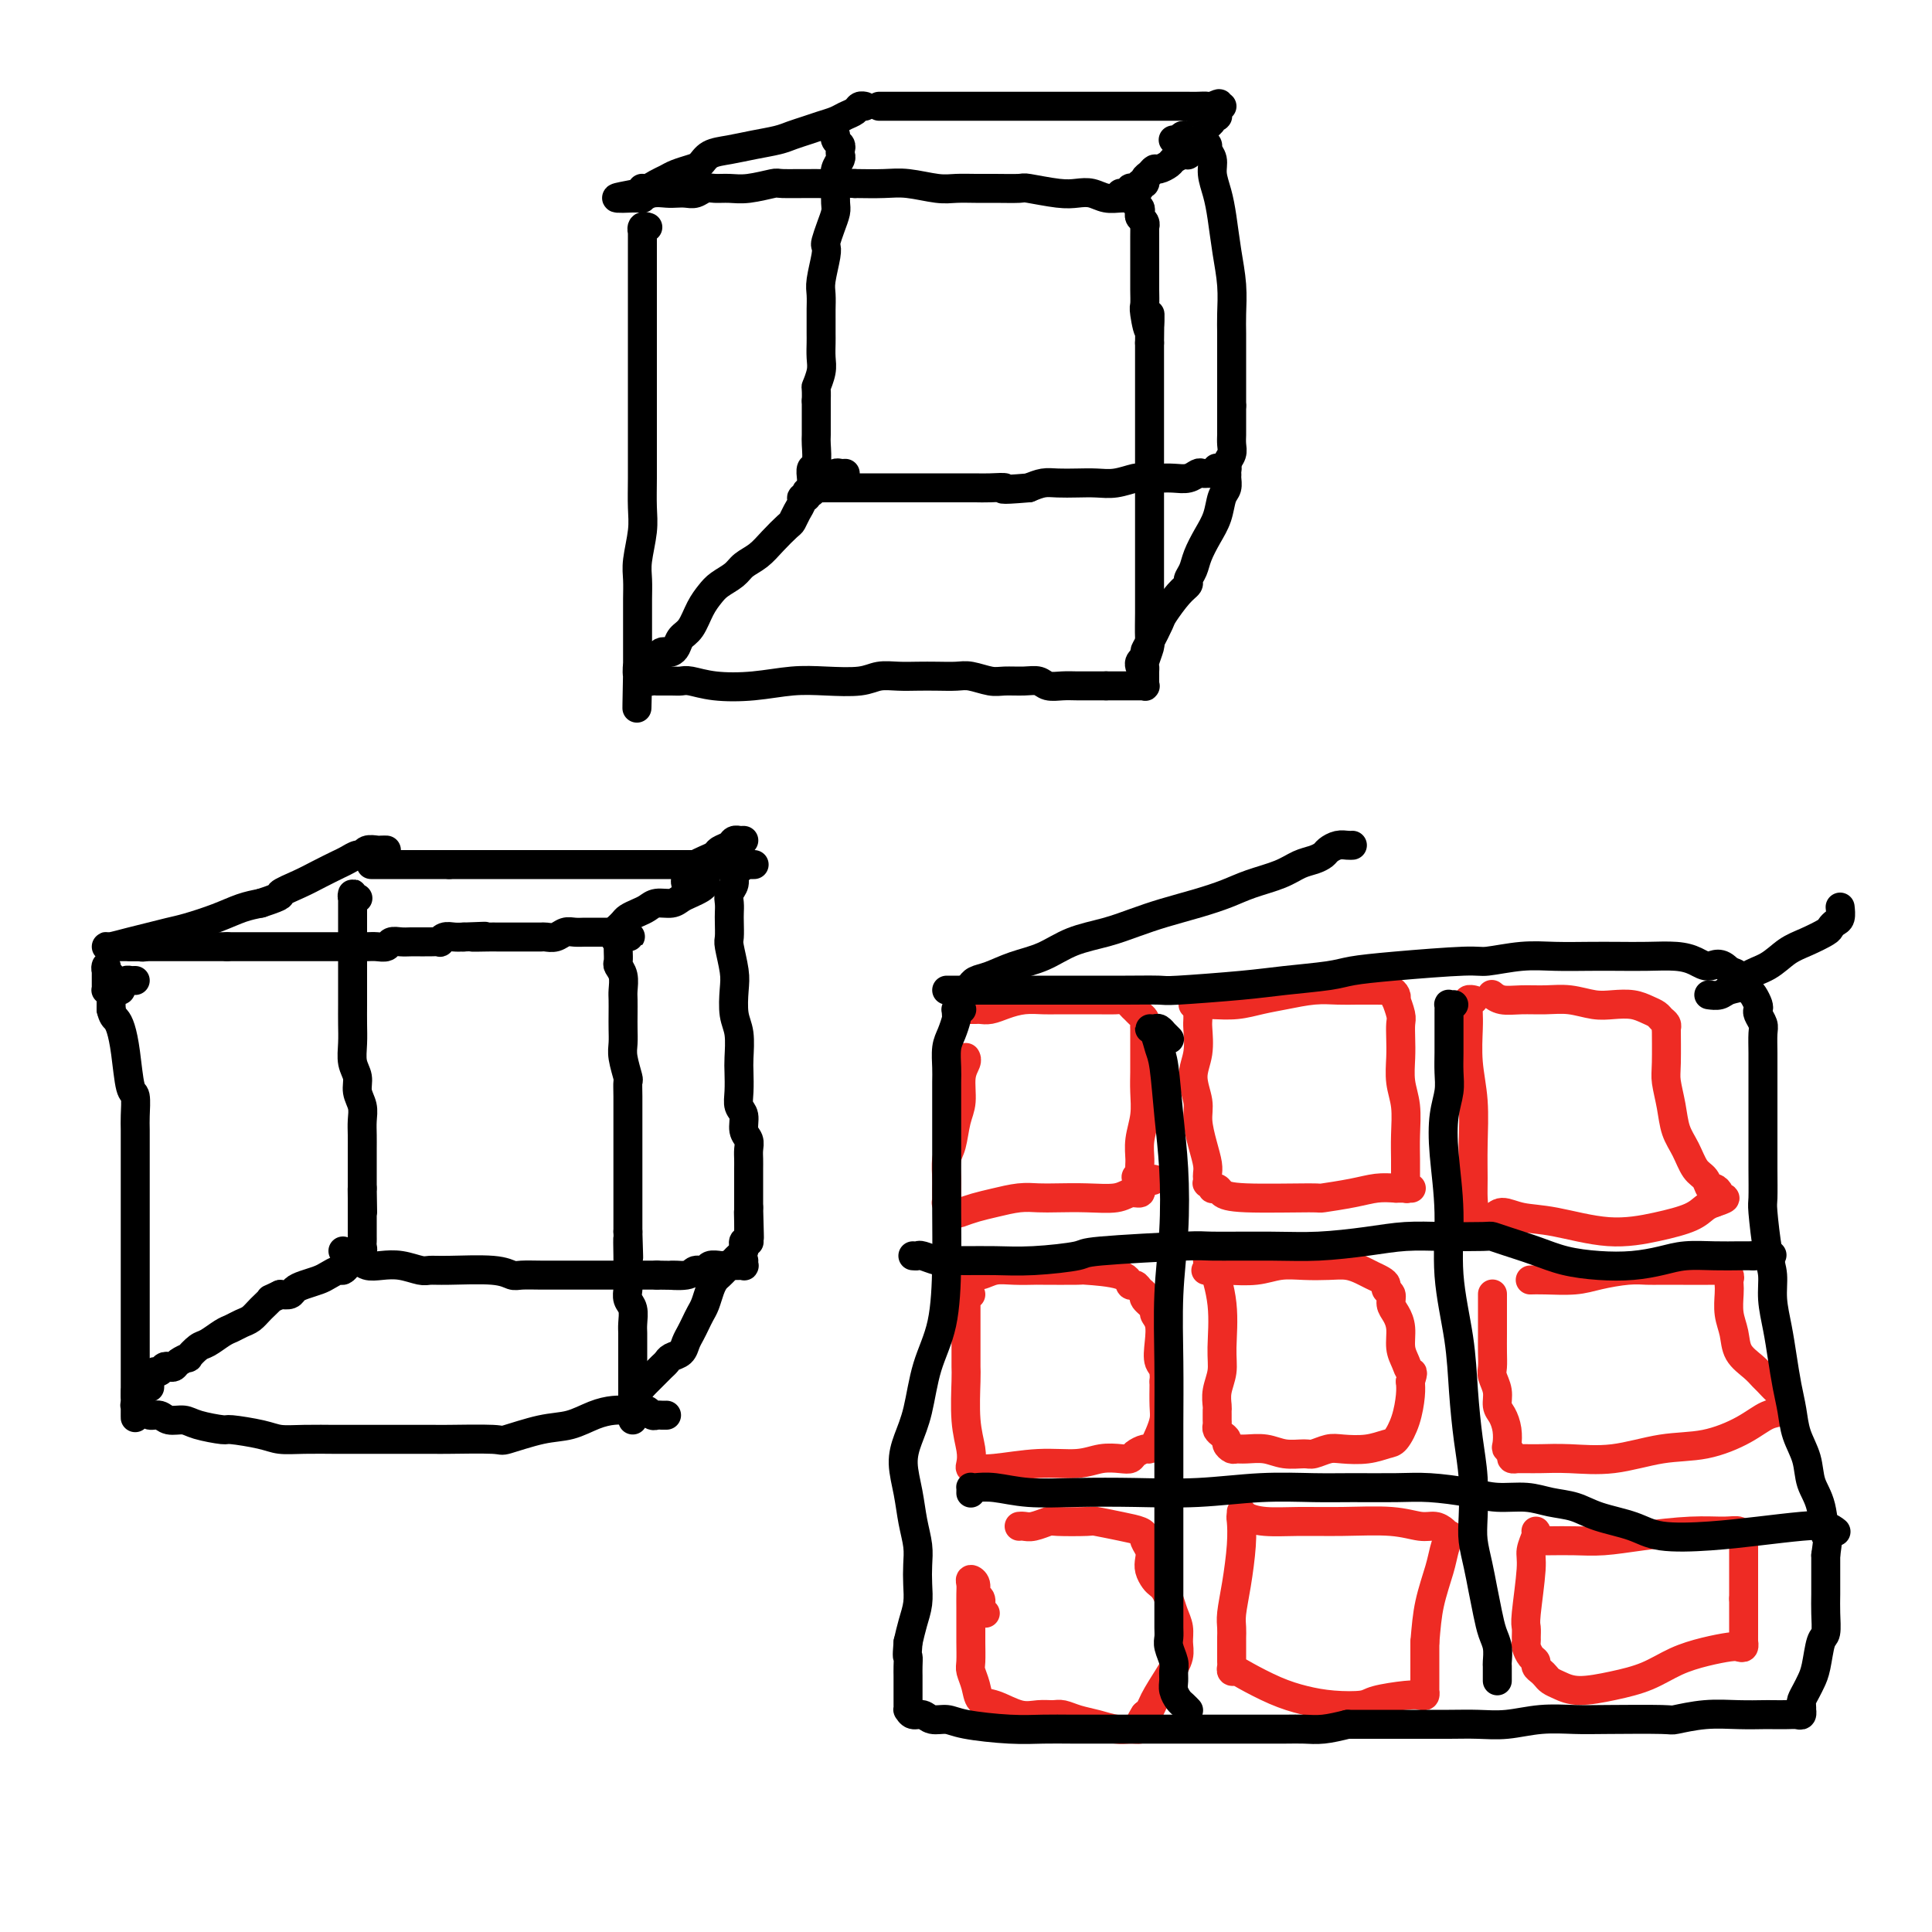 <svg viewBox='0 0 400 400' version='1.1' xmlns='http://www.w3.org/2000/svg' xmlns:xlink='http://www.w3.org/1999/xlink'><g fill='none' stroke='#000000' stroke-width='6' stroke-linecap='round' stroke-linejoin='round'><path d='M28,196c-0.545,0.000 -1.089,0.000 -1,0c0.089,0.000 0.812,0.000 1,0c0.188,0.000 -0.157,0.000 0,0c0.157,0.000 0.817,0.000 1,0c0.183,0.000 -0.110,0.000 0,0c0.110,0.000 0.622,0.000 1,0c0.378,0.000 0.622,0.000 1,0c0.378,0.000 0.890,0.000 1,0c0.110,0.000 -0.182,0.000 0,0c0.182,0.000 0.837,0.000 1,0c0.163,0.000 -0.165,0.000 0,0c0.165,-0.000 0.822,0.000 1,0c0.178,0.000 -0.122,0.000 0,0c0.122,0.000 0.666,-0.000 1,0c0.334,0.000 0.460,0.000 1,0c0.540,0.000 1.496,-0.000 2,0c0.504,0.000 0.558,0.000 1,0c0.442,0.000 1.273,-0.000 2,0c0.727,0.000 1.350,0.000 2,0c0.650,0.000 1.329,-0.000 2,0c0.671,0.000 1.336,0.000 2,0'/><path d='M47,196c3.264,-0.000 1.925,-0.000 2,0c0.075,0.000 1.565,0.000 2,0c0.435,-0.000 -0.183,-0.000 0,0c0.183,0.000 1.169,0.000 2,0c0.831,-0.000 1.507,-0.000 2,0c0.493,0.000 0.804,0.000 1,0c0.196,-0.000 0.275,-0.000 1,0c0.725,0.000 2.094,0.000 3,0c0.906,-0.000 1.350,-0.000 2,0c0.650,0.000 1.508,0.000 2,0c0.492,-0.000 0.618,-0.000 1,0c0.382,0.000 1.020,0.000 2,0c0.980,-0.000 2.303,-0.000 3,0c0.697,0.000 0.767,0.000 1,0c0.233,-0.000 0.628,-0.000 1,0c0.372,0.000 0.719,0.001 1,0c0.281,-0.001 0.494,-0.004 1,0c0.506,0.004 1.304,0.015 2,0c0.696,-0.015 1.288,-0.057 2,0c0.712,0.057 1.542,0.211 2,0c0.458,-0.211 0.543,-0.789 1,-1c0.457,-0.211 1.287,-0.057 2,0c0.713,0.057 1.309,0.015 2,0c0.691,-0.015 1.477,-0.003 2,0c0.523,0.003 0.783,-0.003 1,0c0.217,0.003 0.390,0.015 1,0c0.610,-0.015 1.658,-0.056 2,0c0.342,0.056 -0.022,0.211 0,0c0.022,-0.211 0.429,-0.788 1,-1c0.571,-0.212 1.306,-0.061 2,0c0.694,0.061 1.347,0.030 2,0'/><path d='M96,194c7.872,-0.309 3.051,-0.083 2,0c-1.051,0.083 1.669,0.022 3,0c1.331,-0.022 1.274,-0.006 2,0c0.726,0.006 2.235,0.002 3,0c0.765,-0.002 0.786,-0.000 1,0c0.214,0.000 0.620,-0.000 1,0c0.380,0.000 0.735,0.001 1,0c0.265,-0.001 0.441,-0.004 1,0c0.559,0.004 1.500,0.015 2,0c0.500,-0.015 0.557,-0.057 1,0c0.443,0.057 1.270,0.211 2,0c0.730,-0.211 1.361,-0.789 2,-1c0.639,-0.211 1.284,-0.057 2,0c0.716,0.057 1.502,0.015 2,0c0.498,-0.015 0.707,-0.004 1,0c0.293,0.004 0.671,0.001 1,0c0.329,-0.001 0.609,-0.000 1,0c0.391,0.000 0.893,0.000 1,0c0.107,-0.000 -0.183,0.000 0,0c0.183,-0.000 0.837,-0.001 1,0c0.163,0.001 -0.166,0.003 0,0c0.166,-0.003 0.828,-0.011 1,0c0.172,0.011 -0.146,0.041 0,0c0.146,-0.041 0.756,-0.155 1,0c0.244,0.155 0.122,0.577 0,1'/><path d='M128,194c4.950,-0.065 1.326,-0.228 0,0c-1.326,0.228 -0.356,0.848 0,1c0.356,0.152 0.096,-0.163 0,0c-0.096,0.163 -0.027,0.802 0,1c0.027,0.198 0.011,-0.047 0,0c-0.011,0.047 -0.017,0.387 0,1c0.017,0.613 0.057,1.500 0,2c-0.057,0.500 -0.211,0.612 0,1c0.211,0.388 0.789,1.051 1,2c0.211,0.949 0.057,2.183 0,3c-0.057,0.817 -0.016,1.217 0,2c0.016,0.783 0.008,1.947 0,3c-0.008,1.053 -0.016,1.993 0,3c0.016,1.007 0.057,2.080 0,3c-0.057,0.920 -0.211,1.686 0,3c0.211,1.314 0.789,3.177 1,4c0.211,0.823 0.057,0.608 0,1c-0.057,0.392 -0.015,1.392 0,3c0.015,1.608 0.004,3.824 0,5c-0.004,1.176 -0.001,1.312 0,2c0.001,0.688 0.000,1.928 0,3c-0.000,1.072 -0.000,1.977 0,3c0.000,1.023 0.000,2.164 0,3c-0.000,0.836 -0.000,1.368 0,2c0.000,0.632 0.000,1.365 0,2c-0.000,0.635 -0.000,1.171 0,2c0.000,0.829 0.000,1.951 0,3c-0.000,1.049 -0.000,2.024 0,3'/><path d='M130,255c0.309,9.749 0.083,3.621 0,2c-0.083,-1.621 -0.022,1.267 0,3c0.022,1.733 0.005,2.313 0,3c-0.005,0.687 0.002,1.481 0,2c-0.002,0.519 -0.015,0.762 0,1c0.015,0.238 0.057,0.472 0,1c-0.057,0.528 -0.211,1.349 0,2c0.211,0.651 0.789,1.133 1,2c0.211,0.867 0.057,2.120 0,3c-0.057,0.880 -0.015,1.387 0,2c0.015,0.613 0.004,1.330 0,2c-0.004,0.670 -0.001,1.292 0,2c0.001,0.708 0.000,1.502 0,2c-0.000,0.498 -0.000,0.700 0,1c0.000,0.300 0.000,0.699 0,1c-0.000,0.301 -0.000,0.504 0,1c0.000,0.496 0.000,1.285 0,2c-0.000,0.715 -0.000,1.354 0,2c0.000,0.646 0.000,1.297 0,2c-0.000,0.703 -0.000,1.459 0,2c0.000,0.541 0.000,0.869 0,1c-0.000,0.131 -0.000,0.066 0,0'/><path d='M28,203c-0.444,-0.006 -0.889,-0.012 -1,0c-0.111,0.012 0.111,0.042 0,0c-0.111,-0.042 -0.554,-0.155 -1,0c-0.446,0.155 -0.894,0.577 -1,1c-0.106,0.423 0.129,0.845 0,1c-0.129,0.155 -0.623,0.042 -1,0c-0.377,-0.042 -0.637,-0.014 -1,0c-0.363,0.014 -0.829,0.015 -1,0c-0.171,-0.015 -0.046,-0.045 0,0c0.046,0.045 0.012,0.166 0,0c-0.012,-0.166 -0.003,-0.618 0,-1c0.003,-0.382 0.001,-0.695 0,-1c-0.001,-0.305 -0.001,-0.600 0,-1c0.001,-0.400 0.004,-0.903 0,-1c-0.004,-0.097 -0.015,0.211 0,0c0.015,-0.211 0.057,-0.942 0,-1c-0.057,-0.058 -0.211,0.556 0,1c0.211,0.444 0.789,0.717 1,1c0.211,0.283 0.057,0.576 0,1c-0.057,0.424 -0.016,0.978 0,2c0.016,1.022 0.008,2.511 0,4'/><path d='M23,209c0.334,1.467 0.668,1.633 1,2c0.332,0.367 0.663,0.934 1,2c0.337,1.066 0.679,2.629 1,5c0.321,2.371 0.622,5.549 1,7c0.378,1.451 0.833,1.175 1,2c0.167,0.825 0.045,2.752 0,4c-0.045,1.248 -0.012,1.817 0,3c0.012,1.183 0.003,2.979 0,4c-0.003,1.021 -0.001,1.266 0,2c0.001,0.734 0.000,1.956 0,3c-0.000,1.044 -0.000,1.911 0,3c0.000,1.089 0.000,2.402 0,3c-0.000,0.598 -0.000,0.481 0,1c0.000,0.519 0.000,1.673 0,3c-0.000,1.327 -0.000,2.826 0,4c0.000,1.174 0.000,2.023 0,3c-0.000,0.977 -0.000,2.081 0,3c0.000,0.919 0.000,1.653 0,2c-0.000,0.347 -0.000,0.308 0,1c0.000,0.692 0.000,2.114 0,3c-0.000,0.886 -0.000,1.235 0,2c0.000,0.765 0.000,1.944 0,3c-0.000,1.056 -0.000,1.988 0,3c0.000,1.012 0.000,2.102 0,3c-0.000,0.898 -0.000,1.603 0,2c0.000,0.397 0.000,0.488 0,1c-0.000,0.512 -0.000,1.447 0,2c0.000,0.553 0.000,0.726 0,1c-0.000,0.274 -0.000,0.651 0,1c0.000,0.349 0.000,0.671 0,1c0.000,0.329 0.000,0.664 0,1'/><path d='M28,289c-0.004,8.929 -0.015,2.253 0,0c0.015,-2.253 0.056,-0.082 0,1c-0.056,1.082 -0.208,1.073 0,1c0.208,-0.073 0.776,-0.212 1,0c0.224,0.212 0.105,0.774 0,1c-0.105,0.226 -0.195,0.117 0,0c0.195,-0.117 0.675,-0.242 1,0c0.325,0.242 0.496,0.852 1,1c0.504,0.148 1.340,-0.167 2,0c0.660,0.167 1.142,0.814 2,1c0.858,0.186 2.092,-0.091 3,0c0.908,0.091 1.491,0.550 3,1c1.509,0.450 3.944,0.891 5,1c1.056,0.109 0.733,-0.114 2,0c1.267,0.114 4.125,0.567 6,1c1.875,0.433 2.766,0.848 4,1c1.234,0.152 2.810,0.041 5,0c2.190,-0.041 4.994,-0.011 6,0c1.006,0.011 0.213,0.003 2,0c1.787,-0.003 6.152,-0.001 8,0c1.848,0.001 1.179,-0.000 2,0c0.821,0.000 3.132,0.002 5,0c1.868,-0.002 3.292,-0.008 4,0c0.708,0.008 0.698,0.028 3,0c2.302,-0.028 6.916,-0.105 9,0c2.084,0.105 1.639,0.392 3,0c1.361,-0.392 4.528,-1.464 7,-2c2.472,-0.536 4.250,-0.535 6,-1c1.750,-0.465 3.471,-1.394 5,-2c1.529,-0.606 2.865,-0.887 4,-1c1.135,-0.113 2.067,-0.056 3,0'/><path d='M130,292c4.046,-0.927 1.661,-0.245 1,0c-0.661,0.245 0.400,0.051 1,0c0.600,-0.051 0.738,0.039 1,0c0.262,-0.039 0.648,-0.207 1,0c0.352,0.207 0.669,0.787 1,1c0.331,0.213 0.676,0.057 1,0c0.324,-0.057 0.626,-0.015 1,0c0.374,0.015 0.821,0.004 1,0c0.179,-0.004 0.089,-0.002 0,0'/><path d='M36,195c0.122,0.000 0.244,0.000 0,0c-0.244,-0.000 -0.854,-0.000 -1,0c-0.146,0.000 0.172,0.000 0,0c-0.172,-0.000 -0.833,-0.001 -1,0c-0.167,0.001 0.159,0.004 0,0c-0.159,-0.004 -0.802,-0.015 -1,0c-0.198,0.015 0.049,0.057 0,0c-0.049,-0.057 -0.394,-0.211 -1,0c-0.606,0.211 -1.473,0.789 -2,1c-0.527,0.211 -0.715,0.057 -1,0c-0.285,-0.057 -0.668,-0.015 -1,0c-0.332,0.015 -0.614,0.004 -1,0c-0.386,-0.004 -0.877,-0.001 -1,0c-0.123,0.001 0.121,0.000 0,0c-0.121,-0.000 -0.607,-0.000 -1,0c-0.393,0.000 -0.693,0.001 -1,0c-0.307,-0.001 -0.620,-0.003 -1,0c-0.380,0.003 -0.826,0.012 -1,0c-0.174,-0.012 -0.077,-0.045 0,0c0.077,0.045 0.132,0.167 1,0c0.868,-0.167 2.549,-0.625 4,-1c1.451,-0.375 2.674,-0.667 4,-1c1.326,-0.333 2.756,-0.705 4,-1c1.244,-0.295 2.303,-0.512 4,-1c1.697,-0.488 4.034,-1.247 6,-2c1.966,-0.753 3.562,-1.501 5,-2c1.438,-0.499 2.719,-0.750 4,-1'/><path d='M54,187c5.354,-1.749 3.738,-1.620 4,-2c0.262,-0.380 2.403,-1.269 4,-2c1.597,-0.731 2.652,-1.305 4,-2c1.348,-0.695 2.990,-1.510 4,-2c1.010,-0.490 1.388,-0.653 2,-1c0.612,-0.347 1.459,-0.878 2,-1c0.541,-0.122 0.776,0.163 1,0c0.224,-0.163 0.439,-0.776 1,-1c0.561,-0.224 1.470,-0.060 2,0c0.530,0.060 0.681,0.016 1,0c0.319,-0.016 0.805,-0.005 1,0c0.195,0.005 0.097,0.002 0,0'/><path d='M128,192c-0.096,0.089 -0.191,0.179 0,0c0.191,-0.179 0.669,-0.626 1,-1c0.331,-0.374 0.515,-0.674 1,-1c0.485,-0.326 1.271,-0.679 2,-1c0.729,-0.321 1.403,-0.611 2,-1c0.597,-0.389 1.119,-0.878 2,-1c0.881,-0.122 2.121,0.122 3,0c0.879,-0.122 1.398,-0.611 2,-1c0.602,-0.389 1.285,-0.679 2,-1c0.715,-0.321 1.460,-0.674 2,-1c0.540,-0.326 0.876,-0.626 1,-1c0.124,-0.374 0.035,-0.821 0,-1c-0.035,-0.179 -0.018,-0.089 0,0'/><path d='M142,183c0.002,0.006 0.005,0.013 0,0c-0.005,-0.013 -0.016,-0.045 0,0c0.016,0.045 0.059,0.167 0,0c-0.059,-0.167 -0.220,-0.622 0,-1c0.220,-0.378 0.823,-0.679 1,-1c0.177,-0.321 -0.070,-0.664 0,-1c0.070,-0.336 0.456,-0.667 1,-1c0.544,-0.333 1.245,-0.667 2,-1c0.755,-0.333 1.565,-0.664 2,-1c0.435,-0.336 0.494,-0.679 1,-1c0.506,-0.321 1.460,-0.622 2,-1c0.540,-0.378 0.667,-0.833 1,-1c0.333,-0.167 0.873,-0.045 1,0c0.127,0.045 -0.158,0.012 0,0c0.158,-0.012 0.759,-0.003 1,0c0.241,0.003 0.120,0.002 0,0'/><path d='M156,179c0.122,0.000 0.244,0.000 0,0c-0.244,0.000 -0.853,0.000 -1,0c-0.147,0.000 0.168,-0.000 0,0c-0.168,0.000 -0.818,0.000 -1,0c-0.182,0.000 0.106,0.000 0,0c-0.106,0.000 -0.605,0.000 -1,0c-0.395,0.000 -0.686,0.000 -1,0c-0.314,0.000 -0.650,0.000 -1,0c-0.350,0.000 -0.715,0.000 -1,0c-0.285,0.000 -0.491,0.000 -1,0c-0.509,0.000 -1.322,0.000 -2,0c-0.678,0.000 -1.220,0.000 -2,0c-0.780,0.000 -1.797,0.000 -3,0c-1.203,0.000 -2.590,0.000 -4,0c-1.410,0.000 -2.841,-0.000 -4,0c-1.159,0.000 -2.045,-0.000 -3,0c-0.955,0.000 -1.978,-0.000 -3,0c-1.022,0.000 -2.044,-0.000 -3,0c-0.956,0.000 -1.844,-0.000 -3,0c-1.156,0.000 -2.578,-0.000 -4,0c-1.422,0.000 -2.845,-0.000 -4,0c-1.155,0.000 -2.041,-0.000 -3,0c-0.959,0.000 -1.989,-0.000 -3,0c-1.011,0.000 -2.003,-0.000 -3,0c-0.997,0.000 -1.999,-0.000 -3,0c-1.001,0.000 -2.000,-0.000 -3,0c-1.000,0.000 -2.000,-0.000 -3,0c-1.000,0.000 -2.000,0.000 -3,0'/><path d='M93,179c-10.115,0.000 -3.904,0.000 -2,0c1.904,0.000 -0.501,-0.000 -2,0c-1.499,0.000 -2.094,0.000 -3,0c-0.906,0.000 -2.124,0.000 -3,0c-0.876,0.000 -1.412,0.000 -2,0c-0.588,0.000 -1.230,0.000 -2,0c-0.770,0.000 -1.669,0.000 -2,0c-0.331,0.000 -0.095,0.000 0,0c0.095,0.000 0.047,0.000 0,0'/><path d='M153,180c0.121,-0.065 0.243,-0.131 0,0c-0.243,0.131 -0.850,0.458 -1,1c-0.150,0.542 0.156,1.299 0,2c-0.156,0.701 -0.774,1.347 -1,2c-0.226,0.653 -0.062,1.313 0,2c0.062,0.687 0.020,1.401 0,2c-0.020,0.599 -0.019,1.082 0,2c0.019,0.918 0.057,2.272 0,3c-0.057,0.728 -0.208,0.829 0,2c0.208,1.171 0.774,3.413 1,5c0.226,1.587 0.113,2.521 0,4c-0.113,1.479 -0.226,3.505 0,5c0.226,1.495 0.792,2.459 1,4c0.208,1.541 0.060,3.658 0,5c-0.060,1.342 -0.031,1.910 0,3c0.031,1.090 0.065,2.701 0,4c-0.065,1.299 -0.228,2.288 0,3c0.228,0.712 0.846,1.149 1,2c0.154,0.851 -0.155,2.115 0,3c0.155,0.885 0.774,1.392 1,2c0.226,0.608 0.061,1.317 0,2c-0.061,0.683 -0.016,1.338 0,2c0.016,0.662 0.004,1.329 0,2c-0.004,0.671 -0.001,1.346 0,2c0.001,0.654 0.000,1.289 0,2c-0.000,0.711 -0.000,1.499 0,2c0.000,0.501 0.000,0.715 0,1c-0.000,0.285 -0.000,0.643 0,1'/><path d='M155,250c0.309,11.251 0.083,4.377 0,2c-0.083,-2.377 -0.021,-0.258 0,1c0.021,1.258 0.002,1.657 0,2c-0.002,0.343 0.014,0.632 0,1c-0.014,0.368 -0.056,0.816 0,1c0.056,0.184 0.212,0.105 0,0c-0.212,-0.105 -0.792,-0.235 -1,0c-0.208,0.235 -0.045,0.837 0,1c0.045,0.163 -0.029,-0.111 0,0c0.029,0.111 0.163,0.607 0,1c-0.163,0.393 -0.621,0.683 -1,1c-0.379,0.317 -0.679,0.662 -1,1c-0.321,0.338 -0.663,0.670 -1,1c-0.337,0.330 -0.668,0.658 -1,1c-0.332,0.342 -0.666,0.696 -1,1c-0.334,0.304 -0.667,0.557 -1,1c-0.333,0.443 -0.667,1.077 -1,2c-0.333,0.923 -0.667,2.134 -1,3c-0.333,0.866 -0.666,1.388 -1,2c-0.334,0.612 -0.671,1.316 -1,2c-0.329,0.684 -0.651,1.349 -1,2c-0.349,0.651 -0.723,1.288 -1,2c-0.277,0.712 -0.455,1.500 -1,2c-0.545,0.500 -1.455,0.711 -2,1c-0.545,0.289 -0.723,0.655 -1,1c-0.277,0.345 -0.652,0.671 -1,1c-0.348,0.329 -0.668,0.663 -1,1c-0.332,0.337 -0.677,0.678 -1,1c-0.323,0.322 -0.626,0.625 -1,1c-0.374,0.375 -0.821,0.821 -1,1c-0.179,0.179 -0.089,0.089 0,0'/><path d='M133,287c-3.500,4.667 -1.750,2.333 0,0'/><path d='M74,186c-0.030,0.010 -0.061,0.021 0,0c0.061,-0.021 0.212,-0.073 0,0c-0.212,0.073 -0.789,0.271 -1,0c-0.211,-0.271 -0.057,-1.012 0,-1c0.057,0.012 0.015,0.776 0,1c-0.015,0.224 -0.004,-0.092 0,0c0.004,0.092 0.001,0.594 0,1c-0.001,0.406 -0.000,0.718 0,1c0.000,0.282 0.000,0.536 0,1c-0.000,0.464 0.000,1.138 0,2c-0.000,0.862 -0.000,1.914 0,3c0.000,1.086 0.000,2.208 0,4c-0.000,1.792 -0.001,4.254 0,6c0.001,1.746 0.004,2.774 0,4c-0.004,1.226 -0.016,2.649 0,4c0.016,1.351 0.061,2.630 0,4c-0.061,1.370 -0.226,2.831 0,4c0.226,1.169 0.845,2.045 1,3c0.155,0.955 -0.155,1.988 0,3c0.155,1.012 0.774,2.003 1,3c0.226,0.997 0.061,2.000 0,3c-0.061,1.000 -0.016,1.997 0,3c0.016,1.003 0.004,2.011 0,3c-0.004,0.989 -0.001,1.959 0,3c0.001,1.041 0.000,2.155 0,3c-0.000,0.845 -0.000,1.423 0,2'/><path d='M75,246c0.155,9.460 0.041,3.110 0,1c-0.041,-2.110 -0.011,0.019 0,1c0.011,0.981 0.003,0.812 0,1c-0.003,0.188 -0.001,0.733 0,1c0.001,0.267 0.000,0.257 0,1c-0.000,0.743 -0.000,2.240 0,3c0.000,0.760 0.001,0.782 0,1c-0.001,0.218 -0.004,0.632 0,1c0.004,0.368 0.016,0.690 0,1c-0.016,0.310 -0.060,0.608 0,1c0.060,0.392 0.223,0.878 0,1c-0.223,0.122 -0.834,-0.121 -1,0c-0.166,0.121 0.111,0.606 0,1c-0.111,0.394 -0.610,0.697 -1,1c-0.390,0.303 -0.670,0.606 -1,1c-0.330,0.394 -0.711,0.879 -1,1c-0.289,0.121 -0.487,-0.123 -1,0c-0.513,0.123 -1.341,0.611 -2,1c-0.659,0.389 -1.149,0.679 -2,1c-0.851,0.321 -2.063,0.674 -3,1c-0.937,0.326 -1.598,0.626 -2,1c-0.402,0.374 -0.543,0.821 -1,1c-0.457,0.179 -1.228,0.089 -2,0'/><path d='M58,268c-2.833,1.372 -1.914,0.802 -2,1c-0.086,0.198 -1.177,1.165 -2,2c-0.823,0.835 -1.379,1.537 -2,2c-0.621,0.463 -1.306,0.686 -2,1c-0.694,0.314 -1.395,0.719 -2,1c-0.605,0.281 -1.113,0.439 -2,1c-0.887,0.561 -2.153,1.526 -3,2c-0.847,0.474 -1.273,0.456 -2,1c-0.727,0.544 -1.753,1.649 -2,2c-0.247,0.351 0.285,-0.051 0,0c-0.285,0.051 -1.386,0.554 -2,1c-0.614,0.446 -0.742,0.836 -1,1c-0.258,0.164 -0.647,0.101 -1,0c-0.353,-0.101 -0.669,-0.239 -1,0c-0.331,0.239 -0.677,0.856 -1,1c-0.323,0.144 -0.622,-0.185 -1,0c-0.378,0.185 -0.833,0.885 -1,1c-0.167,0.115 -0.045,-0.354 0,0c0.045,0.354 0.013,1.530 0,2c-0.013,0.470 -0.006,0.235 0,0'/><path d='M71,259c0.409,0.455 0.819,0.910 1,1c0.181,0.090 0.134,-0.186 0,0c-0.134,0.186 -0.354,0.833 0,1c0.354,0.167 1.282,-0.148 2,0c0.718,0.148 1.228,0.757 2,1c0.772,0.243 1.808,0.118 3,0c1.192,-0.118 2.542,-0.229 4,0c1.458,0.229 3.024,0.797 4,1c0.976,0.203 1.362,0.040 2,0c0.638,-0.040 1.528,0.042 4,0c2.472,-0.042 6.527,-0.207 9,0c2.473,0.207 3.365,0.788 4,1c0.635,0.212 1.013,0.057 2,0c0.987,-0.057 2.585,-0.015 4,0c1.415,0.015 2.649,0.004 4,0c1.351,-0.004 2.819,-0.001 4,0c1.181,0.001 2.077,0.000 3,0c0.923,-0.000 1.874,-0.000 3,0c1.126,0.000 2.425,0.000 3,0c0.575,-0.000 0.424,-0.000 1,0c0.576,0.000 1.879,0.000 3,0c1.121,-0.000 2.061,-0.000 3,0'/><path d='M136,264c8.102,0.137 3.858,-0.020 3,0c-0.858,0.020 1.672,0.215 3,0c1.328,-0.215 1.454,-0.842 2,-1c0.546,-0.158 1.512,0.154 2,0c0.488,-0.154 0.498,-0.773 1,-1c0.502,-0.227 1.497,-0.061 2,0c0.503,0.061 0.513,0.017 1,0c0.487,-0.017 1.451,-0.008 2,0c0.549,0.008 0.683,0.016 1,0c0.317,-0.016 0.817,-0.056 1,0c0.183,0.056 0.049,0.207 0,0c-0.049,-0.207 -0.014,-0.774 0,-1c0.014,-0.226 0.007,-0.113 0,0'/><path d='M134,47c0.113,0.036 0.226,0.071 0,0c-0.226,-0.071 -0.793,-0.249 -1,0c-0.207,0.249 -0.056,0.925 0,1c0.056,0.075 0.015,-0.452 0,0c-0.015,0.452 -0.004,1.881 0,3c0.004,1.119 0.001,1.927 0,3c-0.001,1.073 -0.000,2.412 0,4c0.000,1.588 0.000,3.424 0,6c-0.000,2.576 -0.000,5.893 0,9c0.000,3.107 0.001,6.005 0,9c-0.001,2.995 -0.004,6.086 0,9c0.004,2.914 0.015,5.650 0,8c-0.015,2.350 -0.057,4.312 0,6c0.057,1.688 0.211,3.101 0,5c-0.211,1.899 -0.789,4.283 -1,6c-0.211,1.717 -0.057,2.768 0,4c0.057,1.232 0.015,2.645 0,4c-0.015,1.355 -0.004,2.653 0,4c0.004,1.347 0.001,2.743 0,4c-0.001,1.257 -0.000,2.374 0,3c0.000,0.626 0.000,0.760 0,1c-0.000,0.240 -0.000,0.586 0,1c0.000,0.414 0.000,0.894 0,1c-0.000,0.106 -0.000,-0.164 0,0c0.000,0.164 0.000,0.761 0,1c-0.000,0.239 -0.000,0.119 0,0'/><path d='M132,139c-0.291,14.455 -0.018,4.591 0,1c0.018,-3.591 -0.218,-0.910 0,0c0.218,0.910 0.891,0.048 1,0c0.109,-0.048 -0.346,0.720 0,1c0.346,0.280 1.494,0.074 2,0c0.506,-0.074 0.369,-0.016 1,0c0.631,0.016 2.031,-0.009 3,0c0.969,0.009 1.506,0.051 2,0c0.494,-0.051 0.944,-0.196 2,0c1.056,0.196 2.719,0.733 5,1c2.281,0.267 5.180,0.264 8,0c2.820,-0.264 5.563,-0.789 8,-1c2.437,-0.211 4.570,-0.109 7,0c2.430,0.109 5.156,0.225 7,0c1.844,-0.225 2.805,-0.792 4,-1c1.195,-0.208 2.626,-0.057 4,0c1.374,0.057 2.693,0.019 4,0c1.307,-0.019 2.603,-0.019 4,0c1.397,0.019 2.894,0.058 4,0c1.106,-0.058 1.819,-0.213 3,0c1.181,0.213 2.829,0.793 4,1c1.171,0.207 1.864,0.041 3,0c1.136,-0.041 2.716,0.041 4,0c1.284,-0.041 2.272,-0.207 3,0c0.728,0.207 1.195,0.788 2,1c0.805,0.212 1.948,0.057 3,0c1.052,-0.057 2.014,-0.015 3,0c0.986,0.015 1.996,0.004 3,0c1.004,-0.004 2.002,-0.002 3,0'/><path d='M229,142c13.040,0.000 5.140,0.001 3,0c-2.140,-0.001 1.479,-0.004 3,0c1.521,0.004 0.943,0.016 1,0c0.057,-0.016 0.747,-0.060 1,0c0.253,0.060 0.068,0.223 0,0c-0.068,-0.223 -0.018,-0.834 0,-1c0.018,-0.166 0.004,0.112 0,0c-0.004,-0.112 0.003,-0.615 0,-1c-0.003,-0.385 -0.015,-0.653 0,-1c0.015,-0.347 0.057,-0.775 0,-1c-0.057,-0.225 -0.211,-0.248 0,-1c0.211,-0.752 0.789,-2.235 1,-3c0.211,-0.765 0.057,-0.813 0,-2c-0.057,-1.187 -0.015,-3.513 0,-5c0.015,-1.487 0.004,-2.136 0,-3c-0.004,-0.864 -0.001,-1.945 0,-3c0.001,-1.055 0.000,-2.084 0,-3c-0.000,-0.916 -0.000,-1.717 0,-3c0.000,-1.283 0.000,-3.047 0,-4c-0.000,-0.953 -0.000,-1.095 0,-2c0.000,-0.905 0.000,-2.572 0,-4c-0.000,-1.428 -0.000,-2.618 0,-4c0.000,-1.382 0.000,-2.955 0,-4c-0.000,-1.045 -0.000,-1.563 0,-3c0.000,-1.437 0.000,-3.794 0,-5c-0.000,-1.206 -0.000,-1.260 0,-2c0.000,-0.740 0.000,-2.165 0,-3c-0.000,-0.835 -0.000,-1.079 0,-2c0.000,-0.921 0.000,-2.517 0,-4c-0.000,-1.483 -0.000,-2.852 0,-4c0.000,-1.148 0.000,-2.074 0,-3'/><path d='M238,71c0.061,-10.266 0.212,-4.430 0,-3c-0.212,1.430 -0.789,-1.547 -1,-3c-0.211,-1.453 -0.057,-1.381 0,-2c0.057,-0.619 0.015,-1.930 0,-3c-0.015,-1.070 -0.004,-1.898 0,-3c0.004,-1.102 0.001,-2.476 0,-3c-0.001,-0.524 0.001,-0.196 0,-1c-0.001,-0.804 -0.004,-2.740 0,-4c0.004,-1.260 0.015,-1.843 0,-2c-0.015,-0.157 -0.055,0.113 0,0c0.055,-0.113 0.207,-0.607 0,-1c-0.207,-0.393 -0.773,-0.683 -1,-1c-0.227,-0.317 -0.116,-0.659 0,-1c0.116,-0.341 0.236,-0.680 0,-1c-0.236,-0.320 -0.829,-0.621 -1,-1c-0.171,-0.379 0.078,-0.837 0,-1c-0.078,-0.163 -0.485,-0.030 -1,0c-0.515,0.030 -1.138,-0.044 -2,0c-0.862,0.044 -1.962,0.204 -3,0c-1.038,-0.204 -2.015,-0.773 -3,-1c-0.985,-0.227 -1.978,-0.113 -3,0c-1.022,0.113 -2.072,0.227 -4,0c-1.928,-0.227 -4.736,-0.793 -6,-1c-1.264,-0.207 -0.986,-0.054 -2,0c-1.014,0.054 -3.320,0.011 -5,0c-1.680,-0.011 -2.734,0.011 -4,0c-1.266,-0.011 -2.745,-0.055 -4,0c-1.255,0.055 -2.285,0.211 -4,0c-1.715,-0.211 -4.116,-0.788 -6,-1c-1.884,-0.212 -3.253,-0.061 -5,0c-1.747,0.061 -3.874,0.030 -6,0'/><path d='M177,38c-9.304,-0.463 -4.064,-0.120 -3,0c1.064,0.120 -2.049,0.018 -5,0c-2.951,-0.018 -5.739,0.048 -7,0c-1.261,-0.048 -0.995,-0.210 -2,0c-1.005,0.210 -3.280,0.792 -5,1c-1.720,0.208 -2.883,0.042 -4,0c-1.117,-0.042 -2.186,0.041 -3,0c-0.814,-0.041 -1.372,-0.207 -2,0c-0.628,0.207 -1.326,0.786 -2,1c-0.674,0.214 -1.323,0.061 -2,0c-0.677,-0.061 -1.382,-0.030 -2,0c-0.618,0.030 -1.149,0.061 -2,0c-0.851,-0.061 -2.020,-0.212 -3,0c-0.980,0.212 -1.770,0.789 -2,1c-0.230,0.211 0.098,0.057 0,0c-0.098,-0.057 -0.624,-0.015 -1,0c-0.376,0.015 -0.601,0.004 -1,0c-0.399,-0.004 -0.971,-0.001 -1,0c-0.029,0.001 0.486,0.001 1,0'/><path d='M131,41c-6.941,0.302 -1.293,-0.444 1,-1c2.293,-0.556 1.232,-0.922 1,-1c-0.232,-0.078 0.364,0.134 1,0c0.636,-0.134 1.311,-0.612 2,-1c0.689,-0.388 1.390,-0.685 2,-1c0.610,-0.315 1.127,-0.648 2,-1c0.873,-0.352 2.101,-0.724 3,-1c0.899,-0.276 1.469,-0.455 2,-1c0.531,-0.545 1.023,-1.455 2,-2c0.977,-0.545 2.439,-0.723 4,-1c1.561,-0.277 3.222,-0.652 5,-1c1.778,-0.348 3.673,-0.671 5,-1c1.327,-0.329 2.084,-0.666 3,-1c0.916,-0.334 1.989,-0.667 3,-1c1.011,-0.333 1.958,-0.667 3,-1c1.042,-0.333 2.178,-0.663 3,-1c0.822,-0.337 1.331,-0.679 2,-1c0.669,-0.321 1.499,-0.622 2,-1c0.501,-0.378 0.673,-0.832 1,-1c0.327,-0.168 0.808,-0.048 1,0c0.192,0.048 0.096,0.024 0,0'/><path d='M233,40c-0.544,0.008 -1.089,0.016 -1,0c0.089,-0.016 0.811,-0.057 1,0c0.189,0.057 -0.156,0.213 0,0c0.156,-0.213 0.811,-0.793 1,-1c0.189,-0.207 -0.089,-0.041 0,0c0.089,0.041 0.545,-0.045 1,0c0.455,0.045 0.909,0.220 1,0c0.091,-0.220 -0.183,-0.833 0,-1c0.183,-0.167 0.821,0.114 1,0c0.179,-0.114 -0.103,-0.622 0,-1c0.103,-0.378 0.590,-0.626 1,-1c0.410,-0.374 0.743,-0.875 1,-1c0.257,-0.125 0.437,0.124 1,0c0.563,-0.124 1.510,-0.622 2,-1c0.490,-0.378 0.523,-0.636 1,-1c0.477,-0.364 1.399,-0.833 2,-1c0.601,-0.167 0.883,-0.031 1,0c0.117,0.031 0.070,-0.044 0,0c-0.070,0.044 -0.163,0.208 0,0c0.163,-0.208 0.582,-0.787 1,-1c0.418,-0.213 0.834,-0.061 1,0c0.166,0.061 0.083,0.030 0,0'/><path d='M248,31c2.500,-1.500 1.250,-0.750 0,0'/><path d='M243,29c-0.097,-0.033 -0.195,-0.065 0,0c0.195,0.065 0.682,0.229 1,0c0.318,-0.229 0.468,-0.850 1,-1c0.532,-0.150 1.448,0.171 2,0c0.552,-0.171 0.740,-0.833 1,-1c0.260,-0.167 0.590,0.162 1,0c0.410,-0.162 0.898,-0.814 1,-1c0.102,-0.186 -0.183,0.095 0,0c0.183,-0.095 0.834,-0.565 1,-1c0.166,-0.435 -0.151,-0.833 0,-1c0.151,-0.167 0.771,-0.101 1,0c0.229,0.101 0.066,0.237 0,0c-0.066,-0.237 -0.034,-0.848 0,-1c0.034,-0.152 0.071,0.155 0,0c-0.071,-0.155 -0.250,-0.773 0,-1c0.250,-0.227 0.929,-0.065 1,0c0.071,0.065 -0.464,0.032 -1,0'/><path d='M252,22c1.200,-1.083 -0.301,-0.290 -1,0c-0.699,0.290 -0.595,0.078 -1,0c-0.405,-0.078 -1.319,-0.021 -2,0c-0.681,0.021 -1.129,0.006 -2,0c-0.871,-0.006 -2.167,-0.001 -3,0c-0.833,0.001 -1.205,0.000 -2,0c-0.795,-0.000 -2.015,-0.000 -3,0c-0.985,0.000 -1.735,0.000 -3,0c-1.265,-0.000 -3.044,-0.000 -5,0c-1.956,0.000 -4.087,0.000 -6,0c-1.913,-0.000 -3.606,-0.000 -5,0c-1.394,0.000 -2.487,0.000 -4,0c-1.513,-0.000 -3.446,-0.000 -5,0c-1.554,0.000 -2.730,0.000 -4,0c-1.270,-0.000 -2.635,-0.000 -4,0c-1.365,0.000 -2.729,0.000 -4,0c-1.271,-0.000 -2.450,-0.000 -3,0c-0.550,0.000 -0.472,0.000 -1,0c-0.528,-0.000 -1.661,-0.000 -3,0c-1.339,0.000 -2.883,0.000 -4,0c-1.117,-0.000 -1.805,-0.000 -2,0c-0.195,0.000 0.105,0.000 0,0c-0.105,-0.000 -0.616,-0.000 -1,0c-0.384,0.000 -0.642,0.000 -1,0c-0.358,-0.000 -0.817,-0.000 -1,0c-0.183,0.000 -0.092,0.000 0,0'/><path d='M248,29c-0.122,-0.007 -0.244,-0.014 0,0c0.244,0.014 0.854,0.047 1,0c0.146,-0.047 -0.172,-0.176 0,0c0.172,0.176 0.834,0.658 1,1c0.166,0.342 -0.163,0.546 0,1c0.163,0.454 0.817,1.158 1,2c0.183,0.842 -0.105,1.823 0,3c0.105,1.177 0.602,2.552 1,4c0.398,1.448 0.695,2.970 1,5c0.305,2.030 0.618,4.567 1,7c0.382,2.433 0.835,4.762 1,7c0.165,2.238 0.044,4.385 0,6c-0.044,1.615 -0.012,2.699 0,4c0.012,1.301 0.003,2.821 0,4c-0.003,1.179 -0.001,2.019 0,3c0.001,0.981 0.000,2.105 0,3c-0.000,0.895 -0.000,1.563 0,2c0.000,0.437 0.000,0.643 0,1c-0.000,0.357 -0.000,0.865 0,1c0.000,0.135 0.000,-0.104 0,0c-0.000,0.104 -0.000,0.552 0,1'/><path d='M255,84c0.000,3.820 0.000,0.869 0,0c-0.000,-0.869 -0.000,0.345 0,1c0.000,0.655 0.000,0.752 0,1c-0.000,0.248 -0.000,0.647 0,1c0.000,0.353 0.001,0.661 0,1c-0.001,0.339 -0.004,0.709 0,1c0.004,0.291 0.015,0.502 0,1c-0.015,0.498 -0.057,1.284 0,2c0.057,0.716 0.212,1.361 0,2c-0.212,0.639 -0.792,1.272 -1,2c-0.208,0.728 -0.044,1.552 0,2c0.044,0.448 -0.032,0.520 0,1c0.032,0.480 0.174,1.367 0,2c-0.174,0.633 -0.662,1.013 -1,2c-0.338,0.987 -0.525,2.583 -1,4c-0.475,1.417 -1.236,2.656 -2,4c-0.764,1.344 -1.530,2.795 -2,4c-0.470,1.205 -0.644,2.165 -1,3c-0.356,0.835 -0.892,1.544 -1,2c-0.108,0.456 0.213,0.657 0,1c-0.213,0.343 -0.961,0.827 -2,2c-1.039,1.173 -2.368,3.035 -3,4c-0.632,0.965 -0.565,1.032 -1,2c-0.435,0.968 -1.370,2.838 -2,4c-0.630,1.162 -0.953,1.618 -1,2c-0.047,0.382 0.184,0.691 0,1c-0.184,0.309 -0.781,0.619 -1,1c-0.219,0.381 -0.059,0.833 0,1c0.059,0.167 0.017,0.048 0,0c-0.017,-0.048 -0.008,-0.024 0,0'/><path d='M254,97c-0.022,-0.001 -0.045,-0.001 0,0c0.045,0.001 0.157,0.004 0,0c-0.157,-0.004 -0.582,-0.015 -1,0c-0.418,0.015 -0.829,0.057 -1,0c-0.171,-0.057 -0.102,-0.211 0,0c0.102,0.211 0.239,0.789 0,1c-0.239,0.211 -0.852,0.057 -1,0c-0.148,-0.057 0.168,-0.016 0,0c-0.168,0.016 -0.821,0.008 -1,0c-0.179,-0.008 0.115,-0.016 0,0c-0.115,0.016 -0.638,0.057 -1,0c-0.362,-0.057 -0.562,-0.211 -1,0c-0.438,0.211 -1.113,0.788 -2,1c-0.887,0.212 -1.987,0.061 -3,0c-1.013,-0.061 -1.940,-0.030 -3,0c-1.060,0.030 -2.253,0.061 -3,0c-0.747,-0.061 -1.046,-0.212 -2,0c-0.954,0.212 -2.562,0.788 -4,1c-1.438,0.212 -2.706,0.060 -4,0c-1.294,-0.060 -2.615,-0.026 -4,0c-1.385,0.026 -2.834,0.046 -4,0c-1.166,-0.046 -2.047,-0.156 -3,0c-0.953,0.156 -1.976,0.578 -3,1'/><path d='M213,101c-7.332,0.619 -5.164,0.166 -5,0c0.164,-0.166 -1.678,-0.044 -3,0c-1.322,0.044 -2.125,0.012 -3,0c-0.875,-0.012 -1.824,-0.003 -3,0c-1.176,0.003 -2.580,0.001 -4,0c-1.420,-0.001 -2.855,-0.000 -4,0c-1.145,0.000 -2.000,0.000 -3,0c-1.000,-0.000 -2.144,-0.000 -3,0c-0.856,0.000 -1.422,0.000 -2,0c-0.578,-0.000 -1.167,-0.000 -2,0c-0.833,0.000 -1.911,0.000 -3,0c-1.089,-0.000 -2.189,-0.000 -3,0c-0.811,0.000 -1.331,0.001 -2,0c-0.669,-0.001 -1.486,-0.004 -2,0c-0.514,0.004 -0.726,0.016 -1,0c-0.274,-0.016 -0.609,-0.059 -1,0c-0.391,0.059 -0.838,0.218 -1,0c-0.162,-0.218 -0.040,-0.815 0,-1c0.040,-0.185 -0.003,0.041 0,0c0.003,-0.041 0.053,-0.351 0,-1c-0.053,-0.649 -0.210,-1.638 0,-2c0.210,-0.362 0.788,-0.095 1,-1c0.212,-0.905 0.057,-2.980 0,-4c-0.057,-1.020 -0.015,-0.985 0,-2c0.015,-1.015 0.004,-3.081 0,-4c-0.004,-0.919 -0.001,-0.691 0,-1c0.001,-0.309 0.001,-1.154 0,-2'/><path d='M169,83c0.094,-3.319 -0.171,-2.617 0,-3c0.171,-0.383 0.778,-1.850 1,-3c0.222,-1.150 0.059,-1.984 0,-3c-0.059,-1.016 -0.016,-2.215 0,-3c0.016,-0.785 0.003,-1.156 0,-2c-0.003,-0.844 0.003,-2.162 0,-3c-0.003,-0.838 -0.015,-1.194 0,-2c0.015,-0.806 0.056,-2.060 0,-3c-0.056,-0.940 -0.208,-1.567 0,-3c0.208,-1.433 0.778,-3.672 1,-5c0.222,-1.328 0.098,-1.744 0,-2c-0.098,-0.256 -0.170,-0.351 0,-1c0.170,-0.649 0.582,-1.850 1,-3c0.418,-1.150 0.843,-2.247 1,-3c0.157,-0.753 0.046,-1.161 0,-2c-0.046,-0.839 -0.026,-2.109 0,-3c0.026,-0.891 0.059,-1.405 0,-2c-0.059,-0.595 -0.211,-1.273 0,-2c0.211,-0.727 0.785,-1.504 1,-2c0.215,-0.496 0.072,-0.711 0,-1c-0.072,-0.289 -0.072,-0.652 0,-1c0.072,-0.348 0.215,-0.682 0,-1c-0.215,-0.318 -0.790,-0.621 -1,-1c-0.210,-0.379 -0.057,-0.833 0,-1c0.057,-0.167 0.016,-0.048 0,0c-0.016,0.048 -0.008,0.024 0,0'/><path d='M175,98c-0.327,0.027 -0.655,0.053 -1,0c-0.345,-0.053 -0.709,-0.186 -1,0c-0.291,0.186 -0.509,0.690 -1,1c-0.491,0.310 -1.255,0.427 -2,1c-0.745,0.573 -1.472,1.603 -2,2c-0.528,0.397 -0.859,0.161 -1,0c-0.141,-0.161 -0.093,-0.248 0,0c0.093,0.248 0.232,0.830 0,1c-0.232,0.170 -0.834,-0.072 -1,0c-0.166,0.072 0.104,0.459 0,1c-0.104,0.541 -0.583,1.237 -1,2c-0.417,0.763 -0.773,1.594 -1,2c-0.227,0.406 -0.325,0.388 -1,1c-0.675,0.612 -1.928,1.855 -3,3c-1.072,1.145 -1.964,2.193 -3,3c-1.036,0.807 -2.217,1.373 -3,2c-0.783,0.627 -1.168,1.316 -2,2c-0.832,0.684 -2.110,1.362 -3,2c-0.890,0.638 -1.390,1.235 -2,2c-0.610,0.765 -1.329,1.697 -2,3c-0.671,1.303 -1.293,2.976 -2,4c-0.707,1.024 -1.499,1.398 -2,2c-0.501,0.602 -0.712,1.432 -1,2c-0.288,0.568 -0.655,0.874 -1,1c-0.345,0.126 -0.670,0.072 -1,0c-0.330,-0.072 -0.666,-0.164 -1,0c-0.334,0.164 -0.667,0.582 -1,1'/><path d='M136,136c-5.973,6.121 -1.405,2.424 0,1c1.405,-1.424 -0.352,-0.576 -1,0c-0.648,0.576 -0.185,0.879 0,1c0.185,0.121 0.093,0.061 0,0'/></g>
<g fill='none' stroke='#EE2B24' stroke-width='6' stroke-linecap='round' stroke-linejoin='round'><path d='M200,219c-0.032,-0.057 -0.064,-0.114 0,0c0.064,0.114 0.225,0.397 0,1c-0.225,0.603 -0.835,1.524 -1,3c-0.165,1.476 0.113,3.505 0,5c-0.113,1.495 -0.619,2.455 -1,4c-0.381,1.545 -0.638,3.676 -1,5c-0.362,1.324 -0.829,1.842 -1,3c-0.171,1.158 -0.045,2.955 0,4c0.045,1.045 0.011,1.337 0,2c-0.011,0.663 0.001,1.698 0,2c-0.001,0.302 -0.015,-0.130 0,0c0.015,0.130 0.060,0.823 0,1c-0.060,0.177 -0.225,-0.162 0,0c0.225,0.162 0.839,0.825 1,1c0.161,0.175 -0.132,-0.138 0,0c0.132,0.138 0.688,0.727 1,1c0.312,0.273 0.379,0.231 1,0c0.621,-0.231 1.795,-0.650 3,-1c1.205,-0.350 2.442,-0.630 4,-1c1.558,-0.370 3.439,-0.830 5,-1c1.561,-0.170 2.802,-0.049 4,0c1.198,0.049 2.353,0.028 4,0c1.647,-0.028 3.786,-0.063 6,0c2.214,0.063 4.502,0.224 6,0c1.498,-0.224 2.206,-0.833 3,-1c0.794,-0.167 1.675,0.109 2,0c0.325,-0.109 0.093,-0.603 0,-1c-0.093,-0.397 -0.046,-0.699 0,-1'/><path d='M236,245c5.878,-1.105 1.574,-0.868 0,-1c-1.574,-0.132 -0.418,-0.635 0,-1c0.418,-0.365 0.098,-0.593 0,-1c-0.098,-0.407 0.026,-0.994 0,-2c-0.026,-1.006 -0.203,-2.432 0,-4c0.203,-1.568 0.787,-3.277 1,-5c0.213,-1.723 0.057,-3.459 0,-5c-0.057,-1.541 -0.015,-2.885 0,-4c0.015,-1.115 0.004,-2.000 0,-3c-0.004,-1.000 -0.000,-2.113 0,-3c0.000,-0.887 -0.003,-1.547 0,-2c0.003,-0.453 0.012,-0.699 0,-1c-0.012,-0.301 -0.045,-0.658 0,-1c0.045,-0.342 0.167,-0.670 0,-1c-0.167,-0.330 -0.623,-0.663 -1,-1c-0.377,-0.337 -0.673,-0.679 -1,-1c-0.327,-0.321 -0.684,-0.622 -1,-1c-0.316,-0.378 -0.591,-0.833 -1,-1c-0.409,-0.167 -0.951,-0.044 -2,0c-1.049,0.044 -2.604,0.011 -4,0c-1.396,-0.011 -2.631,-0.000 -4,0c-1.369,0.000 -2.870,-0.010 -4,0c-1.130,0.010 -1.889,0.041 -3,0c-1.111,-0.041 -2.574,-0.155 -4,0c-1.426,0.155 -2.817,0.577 -4,1c-1.183,0.423 -2.159,0.845 -3,1c-0.841,0.155 -1.546,0.041 -2,0c-0.454,-0.041 -0.658,-0.011 -1,0c-0.342,0.011 -0.823,0.003 -1,0c-0.177,-0.003 -0.051,-0.001 0,0c0.051,0.001 0.025,0.000 0,0'/><path d='M248,209c0.001,0.053 0.001,0.106 0,0c-0.001,-0.106 -0.005,-0.371 0,0c0.005,0.371 0.019,1.380 0,2c-0.019,0.620 -0.073,0.853 0,2c0.073,1.147 0.271,3.209 0,5c-0.271,1.791 -1.011,3.313 -1,5c0.011,1.687 0.774,3.541 1,5c0.226,1.459 -0.083,2.523 0,4c0.083,1.477 0.558,3.366 1,5c0.442,1.634 0.849,3.011 1,4c0.151,0.989 0.044,1.589 0,2c-0.044,0.411 -0.027,0.632 0,1c0.027,0.368 0.063,0.882 0,1c-0.063,0.118 -0.225,-0.162 0,0c0.225,0.162 0.837,0.765 1,1c0.163,0.235 -0.123,0.101 0,0c0.123,-0.101 0.655,-0.170 1,0c0.345,0.170 0.503,0.579 1,1c0.497,0.421 1.332,0.855 5,1c3.668,0.145 10.168,0.000 13,0c2.832,-0.000 1.996,0.144 3,0c1.004,-0.144 3.847,-0.577 6,-1c2.153,-0.423 3.615,-0.835 5,-1c1.385,-0.165 2.692,-0.082 4,0'/><path d='M289,246c5.890,0.005 2.114,0.016 1,0c-1.114,-0.016 0.434,-0.060 1,0c0.566,0.060 0.152,0.225 0,0c-0.152,-0.225 -0.041,-0.838 0,-1c0.041,-0.162 0.011,0.129 0,0c-0.011,-0.129 -0.002,-0.676 0,-1c0.002,-0.324 -0.003,-0.423 0,-1c0.003,-0.577 0.015,-1.630 0,-3c-0.015,-1.370 -0.056,-3.055 0,-5c0.056,-1.945 0.211,-4.149 0,-6c-0.211,-1.851 -0.788,-3.348 -1,-5c-0.212,-1.652 -0.061,-3.459 0,-5c0.061,-1.541 0.030,-2.815 0,-4c-0.030,-1.185 -0.060,-2.282 0,-3c0.060,-0.718 0.209,-1.058 0,-2c-0.209,-0.942 -0.777,-2.487 -1,-3c-0.223,-0.513 -0.103,0.006 0,0c0.103,-0.006 0.187,-0.538 0,-1c-0.187,-0.462 -0.646,-0.856 -1,-1c-0.354,-0.144 -0.602,-0.039 -1,0c-0.398,0.039 -0.945,0.014 -2,0c-1.055,-0.014 -2.620,-0.015 -4,0c-1.380,0.015 -2.577,0.046 -4,0c-1.423,-0.046 -3.073,-0.170 -5,0c-1.927,0.170 -4.131,0.634 -6,1c-1.869,0.366 -3.405,0.634 -5,1c-1.595,0.366 -3.251,0.830 -5,1c-1.749,0.170 -3.593,0.046 -5,0c-1.407,-0.046 -2.379,-0.012 -3,0c-0.621,0.012 -0.892,0.004 -1,0c-0.108,-0.004 -0.054,-0.002 0,0'/><path d='M305,207c0.113,0.023 0.226,0.047 0,0c-0.226,-0.047 -0.792,-0.164 -1,0c-0.208,0.164 -0.057,0.611 0,1c0.057,0.389 0.019,0.722 0,1c-0.019,0.278 -0.019,0.501 0,1c0.019,0.499 0.058,1.274 0,3c-0.058,1.726 -0.212,4.405 0,7c0.212,2.595 0.790,5.107 1,8c0.210,2.893 0.053,6.166 0,9c-0.053,2.834 -0.001,5.229 0,7c0.001,1.771 -0.049,2.919 0,4c0.049,1.081 0.199,2.095 0,3c-0.199,0.905 -0.745,1.703 -1,2c-0.255,0.297 -0.220,0.095 0,0c0.220,-0.095 0.624,-0.083 1,0c0.376,0.083 0.724,0.236 1,0c0.276,-0.236 0.480,-0.860 1,-1c0.520,-0.140 1.356,0.205 2,0c0.644,-0.205 1.096,-0.961 2,-1c0.904,-0.039 2.258,0.639 4,1c1.742,0.361 3.870,0.405 7,1c3.130,0.595 7.261,1.739 11,2c3.739,0.261 7.085,-0.363 10,-1c2.915,-0.637 5.400,-1.287 7,-2c1.600,-0.713 2.314,-1.489 3,-2c0.686,-0.511 1.343,-0.755 2,-1'/><path d='M355,249c3.633,-1.166 1.716,-1.081 1,-1c-0.716,0.081 -0.233,0.159 0,0c0.233,-0.159 0.214,-0.555 0,-1c-0.214,-0.445 -0.623,-0.940 -1,-1c-0.377,-0.060 -0.721,0.316 -1,0c-0.279,-0.316 -0.494,-1.325 -1,-2c-0.506,-0.675 -1.302,-1.017 -2,-2c-0.698,-0.983 -1.297,-2.607 -2,-4c-0.703,-1.393 -1.509,-2.553 -2,-4c-0.491,-1.447 -0.667,-3.179 -1,-5c-0.333,-1.821 -0.821,-3.731 -1,-5c-0.179,-1.269 -0.047,-1.898 0,-4c0.047,-2.102 0.009,-5.676 0,-7c-0.009,-1.324 0.009,-0.396 0,0c-0.009,0.396 -0.046,0.261 0,0c0.046,-0.261 0.176,-0.648 0,-1c-0.176,-0.352 -0.658,-0.669 -1,-1c-0.342,-0.331 -0.544,-0.676 -1,-1c-0.456,-0.324 -1.167,-0.626 -2,-1c-0.833,-0.374 -1.789,-0.818 -3,-1c-1.211,-0.182 -2.676,-0.102 -4,0c-1.324,0.102 -2.508,0.224 -4,0c-1.492,-0.224 -3.293,-0.796 -5,-1c-1.707,-0.204 -3.319,-0.041 -5,0c-1.681,0.041 -3.430,-0.041 -5,0c-1.570,0.041 -2.961,0.203 -4,0c-1.039,-0.203 -1.725,-0.772 -2,-1c-0.275,-0.228 -0.137,-0.114 0,0'/><path d='M201,268c-0.423,0.016 -0.845,0.033 -1,0c-0.155,-0.033 -0.041,-0.115 0,0c0.041,0.115 0.011,0.428 0,1c-0.011,0.572 -0.003,1.403 0,2c0.003,0.597 0.001,0.960 0,2c-0.001,1.040 -0.001,2.759 0,4c0.001,1.241 0.004,2.005 0,3c-0.004,0.995 -0.015,2.221 0,3c0.015,0.779 0.055,1.113 0,3c-0.055,1.887 -0.207,5.329 0,8c0.207,2.671 0.771,4.572 1,6c0.229,1.428 0.122,2.384 0,3c-0.122,0.616 -0.258,0.893 0,1c0.258,0.107 0.911,0.044 1,0c0.089,-0.044 -0.385,-0.068 0,0c0.385,0.068 1.629,0.228 4,0c2.371,-0.228 5.868,-0.845 9,-1c3.132,-0.155 5.899,0.152 8,0c2.101,-0.152 3.536,-0.763 5,-1c1.464,-0.237 2.955,-0.101 4,0c1.045,0.101 1.642,0.168 2,0c0.358,-0.168 0.477,-0.572 1,-1c0.523,-0.428 1.450,-0.880 2,-1c0.550,-0.120 0.722,0.094 1,0c0.278,-0.094 0.663,-0.495 1,-1c0.337,-0.505 0.626,-1.115 1,-2c0.374,-0.885 0.831,-2.046 1,-3c0.169,-0.954 0.048,-1.701 0,-3c-0.048,-1.299 -0.024,-3.149 0,-5'/><path d='M241,286c0.243,-2.886 -0.651,-3.101 -1,-4c-0.349,-0.899 -0.154,-2.482 0,-4c0.154,-1.518 0.266,-2.970 0,-4c-0.266,-1.030 -0.912,-1.638 -1,-2c-0.088,-0.362 0.380,-0.480 0,-1c-0.380,-0.520 -1.608,-1.444 -2,-2c-0.392,-0.556 0.052,-0.744 0,-1c-0.052,-0.256 -0.600,-0.580 -1,-1c-0.400,-0.420 -0.650,-0.936 -1,-1c-0.350,-0.064 -0.798,0.323 -1,0c-0.202,-0.323 -0.156,-1.354 -2,-2c-1.844,-0.646 -5.578,-0.905 -7,-1c-1.422,-0.095 -0.534,-0.027 -2,0c-1.466,0.027 -5.288,0.011 -7,0c-1.712,-0.011 -1.315,-0.017 -2,0c-0.685,0.017 -2.453,0.057 -4,0c-1.547,-0.057 -2.873,-0.211 -4,0c-1.127,0.211 -2.055,0.789 -3,1c-0.945,0.211 -1.908,0.057 -2,0c-0.092,-0.057 0.688,-0.016 1,0c0.312,0.016 0.156,0.008 0,0'/><path d='M250,261c0.194,-0.244 0.388,-0.488 1,1c0.612,1.488 1.642,4.707 2,8c0.358,3.293 0.043,6.661 0,9c-0.043,2.339 0.185,3.649 0,5c-0.185,1.351 -0.782,2.743 -1,4c-0.218,1.257 -0.058,2.378 0,3c0.058,0.622 0.015,0.744 0,1c-0.015,0.256 -0.001,0.646 0,1c0.001,0.354 -0.010,0.672 0,1c0.010,0.328 0.040,0.665 0,1c-0.040,0.335 -0.151,0.668 0,1c0.151,0.332 0.565,0.663 1,1c0.435,0.337 0.891,0.679 1,1c0.109,0.321 -0.131,0.621 0,1c0.131,0.379 0.631,0.837 1,1c0.369,0.163 0.606,0.029 1,0c0.394,-0.029 0.944,0.046 2,0c1.056,-0.046 2.618,-0.212 4,0c1.382,0.212 2.584,0.803 4,1c1.416,0.197 3.046,0.001 4,0c0.954,-0.001 1.232,0.192 2,0c0.768,-0.192 2.026,-0.770 3,-1c0.974,-0.230 1.665,-0.111 3,0c1.335,0.111 3.314,0.213 5,0c1.686,-0.213 3.079,-0.742 4,-1c0.921,-0.258 1.371,-0.244 2,-1c0.629,-0.756 1.439,-2.280 2,-4c0.561,-1.720 0.875,-3.634 1,-5c0.125,-1.366 0.063,-2.183 0,-3'/><path d='M292,286c0.817,-2.377 0.360,-1.820 0,-2c-0.360,-0.180 -0.622,-1.098 -1,-2c-0.378,-0.902 -0.871,-1.790 -1,-3c-0.129,-1.210 0.105,-2.744 0,-4c-0.105,-1.256 -0.549,-2.234 -1,-3c-0.451,-0.766 -0.907,-1.318 -1,-2c-0.093,-0.682 0.179,-1.492 0,-2c-0.179,-0.508 -0.810,-0.713 -1,-1c-0.190,-0.287 0.060,-0.655 0,-1c-0.060,-0.345 -0.430,-0.667 -1,-1c-0.570,-0.333 -1.341,-0.677 -2,-1c-0.659,-0.323 -1.207,-0.623 -2,-1c-0.793,-0.377 -1.830,-0.829 -3,-1c-1.170,-0.171 -2.472,-0.060 -4,0c-1.528,0.060 -3.282,0.069 -5,0c-1.718,-0.069 -3.400,-0.215 -5,0c-1.600,0.215 -3.120,0.789 -5,1c-1.880,0.211 -4.122,0.057 -6,0c-1.878,-0.057 -3.394,-0.016 -4,0c-0.606,0.016 -0.303,0.008 0,0'/><path d='M309,268c-0.000,-0.086 -0.000,-0.172 0,0c0.000,0.172 0.000,0.602 0,1c-0.000,0.398 -0.001,0.763 0,2c0.001,1.237 0.004,3.345 0,5c-0.004,1.655 -0.016,2.856 0,4c0.016,1.144 0.060,2.231 0,3c-0.060,0.769 -0.223,1.220 0,2c0.223,0.780 0.830,1.890 1,3c0.170,1.110 -0.099,2.220 0,3c0.099,0.780 0.567,1.231 1,2c0.433,0.769 0.833,1.856 1,3c0.167,1.144 0.101,2.345 0,3c-0.101,0.655 -0.239,0.764 0,1c0.239,0.236 0.854,0.599 1,1c0.146,0.401 -0.178,0.840 0,1c0.178,0.160 0.858,0.042 1,0c0.142,-0.042 -0.255,-0.009 0,0c0.255,0.009 1.163,-0.005 2,0c0.837,0.005 1.603,0.028 3,0c1.397,-0.028 3.426,-0.107 6,0c2.574,0.107 5.693,0.400 9,0c3.307,-0.400 6.803,-1.493 10,-2c3.197,-0.507 6.097,-0.430 9,-1c2.903,-0.570 5.811,-1.788 8,-3c2.189,-1.212 3.659,-2.418 5,-3c1.341,-0.582 2.553,-0.541 3,-1c0.447,-0.459 0.128,-1.417 0,-2c-0.128,-0.583 -0.064,-0.792 0,-1'/><path d='M369,289c-0.116,-0.579 -0.406,-0.527 -1,-1c-0.594,-0.473 -1.493,-1.469 -2,-2c-0.507,-0.531 -0.623,-0.595 -1,-1c-0.377,-0.405 -1.015,-1.151 -2,-2c-0.985,-0.849 -2.316,-1.800 -3,-3c-0.684,-1.200 -0.719,-2.650 -1,-4c-0.281,-1.350 -0.806,-2.599 -1,-4c-0.194,-1.401 -0.056,-2.954 0,-4c0.056,-1.046 0.031,-1.587 0,-2c-0.031,-0.413 -0.067,-0.699 0,-1c0.067,-0.301 0.237,-0.616 0,-1c-0.237,-0.384 -0.883,-0.836 -1,-1c-0.117,-0.164 0.293,-0.041 -2,0c-2.293,0.041 -7.290,0.001 -10,0c-2.710,-0.001 -3.134,0.038 -4,0c-0.866,-0.038 -2.173,-0.154 -4,0c-1.827,0.154 -4.175,0.577 -6,1c-1.825,0.423 -3.128,0.845 -5,1c-1.872,0.155 -4.312,0.042 -6,0c-1.688,-0.042 -2.625,-0.012 -3,0c-0.375,0.012 -0.187,0.006 0,0'/><path d='M204,334c-0.425,-0.015 -0.850,-0.031 -1,0c-0.150,0.031 -0.025,0.107 0,0c0.025,-0.107 -0.050,-0.397 0,-1c0.050,-0.603 0.224,-1.518 0,-2c-0.224,-0.482 -0.845,-0.531 -1,-1c-0.155,-0.469 0.154,-1.360 0,-2c-0.154,-0.640 -0.773,-1.031 -1,-1c-0.227,0.031 -0.061,0.483 0,1c0.061,0.517 0.016,1.099 0,2c-0.016,0.901 -0.004,2.122 0,3c0.004,0.878 0.000,1.414 0,2c-0.000,0.586 0.003,1.223 0,2c-0.003,0.777 -0.013,1.693 0,3c0.013,1.307 0.049,3.003 0,4c-0.049,0.997 -0.183,1.294 0,2c0.183,0.706 0.685,1.821 1,3c0.315,1.179 0.444,2.421 1,3c0.556,0.579 1.538,0.494 3,1c1.462,0.506 3.405,1.603 5,2c1.595,0.397 2.842,0.095 4,0c1.158,-0.095 2.228,0.017 3,0c0.772,-0.017 1.246,-0.162 2,0c0.754,0.162 1.789,0.633 3,1c1.211,0.367 2.597,0.632 4,1c1.403,0.368 2.824,0.839 4,1c1.176,0.161 2.109,0.012 3,0c0.891,-0.012 1.740,0.112 2,0c0.260,-0.112 -0.069,-0.461 0,-1c0.069,-0.539 0.534,-1.270 1,-2'/><path d='M237,355c1.232,-0.895 1.312,-1.632 2,-3c0.688,-1.368 1.985,-3.366 3,-5c1.015,-1.634 1.747,-2.902 2,-4c0.253,-1.098 0.026,-2.024 0,-3c-0.026,-0.976 0.148,-2.002 0,-3c-0.148,-0.998 -0.617,-1.968 -1,-3c-0.383,-1.032 -0.681,-2.125 -1,-3c-0.319,-0.875 -0.660,-1.533 -1,-2c-0.340,-0.467 -0.678,-0.744 -1,-1c-0.322,-0.256 -0.626,-0.492 -1,-1c-0.374,-0.508 -0.818,-1.288 -1,-2c-0.182,-0.712 -0.102,-1.357 0,-2c0.102,-0.643 0.228,-1.285 0,-2c-0.228,-0.715 -0.808,-1.502 -1,-2c-0.192,-0.498 0.003,-0.708 0,-1c-0.003,-0.292 -0.204,-0.666 -1,-1c-0.796,-0.334 -2.186,-0.626 -4,-1c-1.814,-0.374 -4.051,-0.828 -5,-1c-0.949,-0.172 -0.611,-0.060 -2,0c-1.389,0.060 -4.505,0.069 -6,0c-1.495,-0.069 -1.367,-0.215 -2,0c-0.633,0.215 -2.025,0.789 -3,1c-0.975,0.211 -1.532,0.057 -2,0c-0.468,-0.057 -0.848,-0.016 -1,0c-0.152,0.016 -0.076,0.008 0,0'/><path d='M258,314c-0.417,-0.015 -0.833,-0.030 -1,0c-0.167,0.030 -0.083,0.105 0,1c0.083,0.895 0.166,2.611 0,5c-0.166,2.389 -0.580,5.451 -1,8c-0.420,2.549 -0.844,4.584 -1,6c-0.156,1.416 -0.042,2.215 0,3c0.042,0.785 0.011,1.558 0,2c-0.011,0.442 -0.004,0.553 0,1c0.004,0.447 0.004,1.230 0,2c-0.004,0.770 -0.012,1.528 0,2c0.012,0.472 0.046,0.658 0,1c-0.046,0.342 -0.170,0.841 0,1c0.170,0.159 0.633,-0.020 1,0c0.367,0.020 0.637,0.241 2,1c1.363,0.759 3.817,2.057 6,3c2.183,0.943 4.093,1.531 6,2c1.907,0.469 3.810,0.819 6,1c2.190,0.181 4.668,0.193 6,0c1.332,-0.193 1.520,-0.592 3,-1c1.480,-0.408 4.253,-0.826 6,-1c1.747,-0.174 2.468,-0.103 3,0c0.532,0.103 0.875,0.240 1,0c0.125,-0.240 0.034,-0.857 0,-1c-0.034,-0.143 -0.009,0.189 0,0c0.009,-0.189 0.002,-0.897 0,-2c-0.002,-1.103 -0.001,-2.601 0,-4c0.001,-1.399 0.000,-2.700 0,-4'/><path d='M295,340c0.272,-3.141 0.452,-5.492 1,-8c0.548,-2.508 1.465,-5.172 2,-7c0.535,-1.828 0.688,-2.819 1,-4c0.312,-1.181 0.784,-2.550 1,-3c0.216,-0.450 0.177,0.019 0,0c-0.177,-0.019 -0.491,-0.527 -1,-1c-0.509,-0.473 -1.215,-0.912 -2,-1c-0.785,-0.088 -1.651,0.173 -3,0c-1.349,-0.173 -3.181,-0.781 -6,-1c-2.819,-0.219 -6.626,-0.048 -10,0c-3.374,0.048 -6.316,-0.026 -9,0c-2.684,0.026 -5.111,0.151 -7,0c-1.889,-0.151 -3.239,-0.579 -4,-1c-0.761,-0.421 -0.932,-0.835 -1,-1c-0.068,-0.165 -0.034,-0.083 0,0'/><path d='M318,317c0.121,0.137 0.243,0.273 0,1c-0.243,0.727 -0.850,2.044 -1,3c-0.150,0.956 0.156,1.552 0,4c-0.156,2.448 -0.775,6.749 -1,9c-0.225,2.251 -0.058,2.452 0,3c0.058,0.548 0.005,1.442 0,2c-0.005,0.558 0.036,0.779 0,1c-0.036,0.221 -0.150,0.440 0,1c0.150,0.560 0.565,1.459 1,2c0.435,0.541 0.889,0.722 1,1c0.111,0.278 -0.123,0.651 0,1c0.123,0.349 0.603,0.672 1,1c0.397,0.328 0.712,0.660 1,1c0.288,0.340 0.550,0.689 1,1c0.450,0.311 1.087,0.585 2,1c0.913,0.415 2.101,0.970 4,1c1.899,0.030 4.508,-0.465 7,-1c2.492,-0.535 4.867,-1.110 7,-2c2.133,-0.890 4.025,-2.094 6,-3c1.975,-0.906 4.032,-1.515 6,-2c1.968,-0.485 3.848,-0.846 5,-1c1.152,-0.154 1.577,-0.100 2,0c0.423,0.100 0.845,0.248 1,0c0.155,-0.248 0.041,-0.891 0,-1c-0.041,-0.109 -0.011,0.317 0,0c0.011,-0.317 0.003,-1.376 0,-3c-0.003,-1.624 -0.002,-3.812 0,-6'/><path d='M361,331c0.000,-2.537 0.001,-3.880 0,-5c-0.001,-1.120 -0.002,-2.017 0,-3c0.002,-0.983 0.008,-2.053 0,-3c-0.008,-0.947 -0.031,-1.771 0,-2c0.031,-0.229 0.114,0.138 0,0c-0.114,-0.138 -0.427,-0.779 -1,-1c-0.573,-0.221 -1.408,-0.021 -3,0c-1.592,0.021 -3.941,-0.138 -7,0c-3.059,0.138 -6.827,0.573 -10,1c-3.173,0.427 -5.751,0.846 -8,1c-2.249,0.154 -4.170,0.041 -6,0c-1.830,-0.041 -3.570,-0.011 -5,0c-1.430,0.011 -2.552,0.003 -3,0c-0.448,-0.003 -0.224,-0.002 0,0'/></g>
<g fill='none' stroke='#000000' stroke-width='6' stroke-linecap='round' stroke-linejoin='round'><path d='M199,209c0.113,0.002 0.226,0.004 0,0c-0.226,-0.004 -0.792,-0.014 -1,0c-0.208,0.014 -0.059,0.051 0,0c0.059,-0.051 0.026,-0.192 0,0c-0.026,0.192 -0.045,0.716 0,1c0.045,0.284 0.156,0.329 0,1c-0.156,0.671 -0.578,1.967 -1,3c-0.422,1.033 -0.845,1.803 -1,3c-0.155,1.197 -0.041,2.823 0,4c0.041,1.177 0.011,1.906 0,3c-0.011,1.094 -0.003,2.551 0,4c0.003,1.449 -0.000,2.888 0,5c0.000,2.112 0.004,4.896 0,8c-0.004,3.104 -0.017,6.527 0,10c0.017,3.473 0.065,6.994 0,11c-0.065,4.006 -0.243,8.495 -1,12c-0.757,3.505 -2.095,6.025 -3,9c-0.905,2.975 -1.378,6.405 -2,9c-0.622,2.595 -1.392,4.353 -2,6c-0.608,1.647 -1.052,3.181 -1,5c0.052,1.819 0.602,3.921 1,6c0.398,2.079 0.643,4.134 1,6c0.357,1.866 0.825,3.541 1,5c0.175,1.459 0.058,2.700 0,4c-0.058,1.300 -0.057,2.658 0,4c0.057,1.342 0.169,2.669 0,4c-0.169,1.331 -0.620,2.666 -1,4c-0.380,1.334 -0.690,2.667 -1,4'/><path d='M188,340c-0.309,3.678 -0.083,2.873 0,3c0.083,0.127 0.022,1.187 0,2c-0.022,0.813 -0.006,1.380 0,2c0.006,0.620 0.002,1.293 0,2c-0.002,0.707 -0.000,1.447 0,2c0.000,0.553 -0.000,0.918 0,1c0.000,0.082 0.002,-0.117 0,0c-0.002,0.117 -0.008,0.552 0,1c0.008,0.448 0.032,0.909 0,1c-0.032,0.091 -0.118,-0.186 0,0c0.118,0.186 0.442,0.837 1,1c0.558,0.163 1.351,-0.163 2,0c0.649,0.163 1.155,0.814 2,1c0.845,0.186 2.029,-0.094 3,0c0.971,0.094 1.728,0.561 4,1c2.272,0.439 6.058,0.850 9,1c2.942,0.150 5.040,0.040 7,0c1.960,-0.040 3.783,-0.011 6,0c2.217,0.011 4.830,0.003 7,0c2.170,-0.003 3.898,-0.001 6,0c2.102,0.001 4.579,0.000 7,0c2.421,-0.000 4.787,-0.000 7,0c2.213,0.000 4.275,0.001 6,0c1.725,-0.001 3.114,-0.003 5,0c1.886,0.003 4.268,0.011 6,0c1.732,-0.011 2.812,-0.041 4,0c1.188,0.041 2.482,0.155 4,0c1.518,-0.155 3.259,-0.577 5,-1'/><path d='M279,357c13.091,-0.000 6.317,-0.000 5,0c-1.317,0.000 2.823,0.001 5,0c2.177,-0.001 2.390,-0.004 4,0c1.610,0.004 4.618,0.015 7,0c2.382,-0.015 4.139,-0.057 6,0c1.861,0.057 3.827,0.211 6,0c2.173,-0.211 4.553,-0.788 7,-1c2.447,-0.212 4.960,-0.061 7,0c2.040,0.061 3.608,0.030 7,0c3.392,-0.030 8.607,-0.061 11,0c2.393,0.061 1.963,0.212 3,0c1.037,-0.212 3.541,-0.789 6,-1c2.459,-0.211 4.872,-0.057 7,0c2.128,0.057 3.971,0.016 5,0c1.029,-0.016 1.242,-0.008 2,0c0.758,0.008 2.059,0.017 3,0c0.941,-0.017 1.520,-0.060 2,0c0.480,0.060 0.860,0.224 1,0c0.140,-0.224 0.041,-0.837 0,-1c-0.041,-0.163 -0.022,0.122 0,0c0.022,-0.122 0.047,-0.652 0,-1c-0.047,-0.348 -0.168,-0.514 0,-1c0.168,-0.486 0.623,-1.294 1,-2c0.377,-0.706 0.675,-1.311 1,-2c0.325,-0.689 0.675,-1.461 1,-3c0.325,-1.539 0.623,-3.846 1,-5c0.377,-1.154 0.833,-1.154 1,-2c0.167,-0.846 0.045,-2.536 0,-4c-0.045,-1.464 -0.012,-2.702 0,-4c0.012,-1.298 0.003,-2.657 0,-4c-0.003,-1.343 -0.002,-2.672 0,-4'/><path d='M378,322c0.804,-5.711 0.314,-3.489 0,-4c-0.314,-0.511 -0.451,-3.756 -1,-6c-0.549,-2.244 -1.509,-3.487 -2,-5c-0.491,-1.513 -0.513,-3.295 -1,-5c-0.487,-1.705 -1.440,-3.332 -2,-5c-0.560,-1.668 -0.728,-3.376 -1,-5c-0.272,-1.624 -0.646,-3.165 -1,-5c-0.354,-1.835 -0.686,-3.963 -1,-6c-0.314,-2.037 -0.610,-3.982 -1,-6c-0.390,-2.018 -0.875,-4.109 -1,-6c-0.125,-1.891 0.110,-3.582 0,-5c-0.110,-1.418 -0.565,-2.562 -1,-5c-0.435,-2.438 -0.848,-6.168 -1,-8c-0.152,-1.832 -0.041,-1.764 0,-3c0.041,-1.236 0.011,-3.776 0,-6c-0.011,-2.224 -0.003,-4.131 0,-6c0.003,-1.869 0.001,-3.699 0,-5c-0.001,-1.301 -0.000,-2.071 0,-3c0.000,-0.929 0.001,-2.016 0,-3c-0.001,-0.984 -0.004,-1.864 0,-3c0.004,-1.136 0.015,-2.528 0,-4c-0.015,-1.472 -0.056,-3.023 0,-4c0.056,-0.977 0.208,-1.379 0,-2c-0.208,-0.621 -0.777,-1.462 -1,-2c-0.223,-0.538 -0.101,-0.773 0,-1c0.101,-0.227 0.183,-0.446 0,-1c-0.183,-0.554 -0.629,-1.444 -1,-2c-0.371,-0.556 -0.666,-0.778 -1,-1c-0.334,-0.222 -0.705,-0.444 -1,-1c-0.295,-0.556 -0.513,-1.444 -1,-2c-0.487,-0.556 -1.244,-0.778 -2,-1'/><path d='M358,201c-1.851,-2.193 -2.980,-1.176 -4,-1c-1.020,0.176 -1.933,-0.489 -3,-1c-1.067,-0.511 -2.289,-0.869 -4,-1c-1.711,-0.131 -3.910,-0.036 -6,0c-2.090,0.036 -4.069,0.014 -6,0c-1.931,-0.014 -3.813,-0.019 -6,0c-2.187,0.019 -4.679,0.061 -7,0c-2.321,-0.061 -4.470,-0.223 -7,0c-2.530,0.223 -5.442,0.833 -7,1c-1.558,0.167 -1.762,-0.110 -5,0c-3.238,0.110 -9.508,0.607 -14,1c-4.492,0.393 -7.204,0.684 -9,1c-1.796,0.316 -2.676,0.659 -5,1c-2.324,0.341 -6.093,0.680 -9,1c-2.907,0.320 -4.951,0.622 -9,1c-4.049,0.378 -10.101,0.833 -13,1c-2.899,0.167 -2.644,0.045 -4,0c-1.356,-0.045 -4.321,-0.012 -7,0c-2.679,0.012 -5.070,0.003 -7,0c-1.930,-0.003 -3.398,-0.001 -5,0c-1.602,0.001 -3.338,0.000 -5,0c-1.662,-0.000 -3.251,-0.000 -5,0c-1.749,0.000 -3.660,0.000 -5,0c-1.340,-0.000 -2.110,-0.000 -3,0c-0.890,0.000 -1.899,0.000 -3,0c-1.101,-0.000 -2.295,-0.000 -3,0c-0.705,0.000 -0.921,0.000 -1,0c-0.079,-0.000 -0.023,-0.000 0,0c0.023,0.000 0.011,0.000 0,0'/><path d='M189,260c0.390,0.030 0.781,0.061 1,0c0.219,-0.061 0.268,-0.213 1,0c0.732,0.213 2.147,0.790 3,1c0.853,0.210 1.144,0.053 2,0c0.856,-0.053 2.277,-0.003 4,0c1.723,0.003 3.748,-0.041 6,0c2.252,0.041 4.730,0.169 8,0c3.270,-0.169 7.330,-0.634 9,-1c1.670,-0.366 0.949,-0.633 5,-1c4.051,-0.367 12.875,-0.833 17,-1c4.125,-0.167 3.553,-0.034 6,0c2.447,0.034 7.914,-0.029 12,0c4.086,0.029 6.790,0.152 10,0c3.210,-0.152 6.925,-0.577 10,-1c3.075,-0.423 5.510,-0.843 8,-1c2.490,-0.157 5.035,-0.050 8,0c2.965,0.050 6.349,0.044 8,0c1.651,-0.044 1.570,-0.128 2,0c0.430,0.128 1.373,0.466 3,1c1.627,0.534 3.940,1.265 6,2c2.060,0.735 3.869,1.475 6,2c2.131,0.525 4.586,0.834 7,1c2.414,0.166 4.789,0.188 7,0c2.211,-0.188 4.258,-0.586 6,-1c1.742,-0.414 3.178,-0.843 5,-1c1.822,-0.157 4.029,-0.042 6,0c1.971,0.042 3.706,0.012 5,0c1.294,-0.012 2.147,-0.006 3,0'/><path d='M363,260c5.631,-0.310 3.708,-0.083 3,0c-0.708,0.083 -0.202,0.024 0,0c0.202,-0.024 0.101,-0.012 0,0'/><path d='M201,309c-0.002,0.113 -0.005,0.225 0,0c0.005,-0.225 0.016,-0.789 0,-1c-0.016,-0.211 -0.060,-0.071 0,0c0.060,0.071 0.226,0.071 1,0c0.774,-0.071 2.158,-0.214 4,0c1.842,0.214 4.144,0.786 7,1c2.856,0.214 6.268,0.072 10,0c3.732,-0.072 7.786,-0.072 12,0c4.214,0.072 8.590,0.216 13,0c4.410,-0.216 8.854,-0.791 13,-1c4.146,-0.209 7.994,-0.053 11,0c3.006,0.053 5.169,0.004 8,0c2.831,-0.004 6.329,0.036 9,0c2.671,-0.036 4.517,-0.150 7,0c2.483,0.150 5.605,0.564 8,1c2.395,0.436 4.062,0.893 6,1c1.938,0.107 4.146,-0.138 6,0c1.854,0.138 3.355,0.657 5,1c1.645,0.343 3.433,0.509 5,1c1.567,0.491 2.911,1.306 5,2c2.089,0.694 4.921,1.268 7,2c2.079,0.732 3.403,1.621 6,2c2.597,0.379 6.465,0.249 10,0c3.535,-0.249 6.737,-0.616 10,-1c3.263,-0.384 6.586,-0.783 9,-1c2.414,-0.217 3.919,-0.251 5,0c1.081,0.251 1.737,0.786 2,1c0.263,0.214 0.131,0.107 0,0'/><path d='M242,215c0.120,0.121 0.240,0.243 0,0c-0.240,-0.243 -0.839,-0.850 -1,-1c-0.161,-0.150 0.118,0.157 0,0c-0.118,-0.157 -0.631,-0.779 -1,-1c-0.369,-0.221 -0.593,-0.042 -1,0c-0.407,0.042 -0.996,-0.054 -1,0c-0.004,0.054 0.577,0.259 1,1c0.423,0.741 0.689,2.020 1,3c0.311,0.980 0.668,1.662 1,4c0.332,2.338 0.639,6.332 1,10c0.361,3.668 0.776,7.011 1,11c0.224,3.989 0.256,8.625 0,13c-0.256,4.375 -0.801,8.489 -1,13c-0.199,4.511 -0.053,9.419 0,14c0.053,4.581 0.014,8.837 0,13c-0.014,4.163 -0.004,8.235 0,12c0.004,3.765 0.001,7.225 0,10c-0.001,2.775 0.000,4.865 0,7c-0.000,2.135 -0.001,4.314 0,6c0.001,1.686 0.004,2.878 0,4c-0.004,1.122 -0.015,2.173 0,3c0.015,0.827 0.057,1.429 0,2c-0.057,0.571 -0.212,1.111 0,2c0.212,0.889 0.792,2.126 1,3c0.208,0.874 0.044,1.386 0,2c-0.044,0.614 0.030,1.331 0,2c-0.030,0.669 -0.166,1.290 0,2c0.166,0.710 0.632,1.510 1,2c0.368,0.490 0.638,0.670 1,1c0.362,0.330 0.818,0.808 1,1c0.182,0.192 0.091,0.096 0,0'/><path d='M301,208c-0.423,0.029 -0.845,0.058 -1,0c-0.155,-0.058 -0.041,-0.204 0,0c0.041,0.204 0.011,0.756 0,1c-0.011,0.244 -0.002,0.178 0,1c0.002,0.822 -0.003,2.531 0,4c0.003,1.469 0.014,2.698 0,4c-0.014,1.302 -0.052,2.678 0,4c0.052,1.322 0.194,2.592 0,4c-0.194,1.408 -0.725,2.956 -1,5c-0.275,2.044 -0.295,4.583 0,8c0.295,3.417 0.905,7.710 1,12c0.095,4.290 -0.325,8.577 0,13c0.325,4.423 1.394,8.983 2,13c0.606,4.017 0.750,7.490 1,11c0.250,3.510 0.606,7.057 1,10c0.394,2.943 0.827,5.283 1,8c0.173,2.717 0.088,5.811 0,8c-0.088,2.189 -0.178,3.471 0,5c0.178,1.529 0.626,3.304 1,5c0.374,1.696 0.675,3.313 1,5c0.325,1.687 0.676,3.445 1,5c0.324,1.555 0.623,2.906 1,4c0.377,1.094 0.833,1.929 1,3c0.167,1.071 0.045,2.378 0,3c-0.045,0.622 -0.012,0.559 0,1c0.012,0.441 0.003,1.386 0,2c-0.003,0.614 -0.001,0.896 0,1c0.001,0.104 0.000,0.030 0,0c-0.000,-0.030 -0.000,-0.015 0,0'/><path d='M202,204c-0.426,0.007 -0.853,0.014 -1,0c-0.147,-0.014 -0.015,-0.048 0,0c0.015,0.048 -0.087,0.180 0,0c0.087,-0.180 0.362,-0.671 1,-1c0.638,-0.329 1.639,-0.497 3,-1c1.361,-0.503 3.083,-1.342 5,-2c1.917,-0.658 4.029,-1.135 6,-2c1.971,-0.865 3.799,-2.119 6,-3c2.201,-0.881 4.773,-1.391 7,-2c2.227,-0.609 4.109,-1.318 6,-2c1.891,-0.682 3.790,-1.337 6,-2c2.210,-0.663 4.730,-1.333 7,-2c2.270,-0.667 4.288,-1.330 6,-2c1.712,-0.670 3.117,-1.345 5,-2c1.883,-0.655 4.244,-1.288 6,-2c1.756,-0.712 2.907,-1.501 4,-2c1.093,-0.499 2.128,-0.708 3,-1c0.872,-0.292 1.582,-0.667 2,-1c0.418,-0.333 0.543,-0.625 1,-1c0.457,-0.375 1.246,-0.832 2,-1c0.754,-0.168 1.472,-0.045 2,0c0.528,0.045 0.865,0.013 1,0c0.135,-0.013 0.067,-0.006 0,0'/><path d='M354,206c-0.190,-0.026 -0.380,-0.052 0,0c0.380,0.052 1.329,0.181 2,0c0.671,-0.181 1.064,-0.671 2,-1c0.936,-0.329 2.416,-0.496 3,-1c0.584,-0.504 0.272,-1.343 1,-2c0.728,-0.657 2.496,-1.132 4,-2c1.504,-0.868 2.746,-2.131 4,-3c1.254,-0.869 2.522,-1.345 4,-2c1.478,-0.655 3.167,-1.489 4,-2c0.833,-0.511 0.812,-0.698 1,-1c0.188,-0.302 0.587,-0.720 1,-1c0.413,-0.280 0.842,-0.421 1,-1c0.158,-0.579 0.045,-1.594 0,-2c-0.045,-0.406 -0.023,-0.203 0,0'/></g>
</svg>
